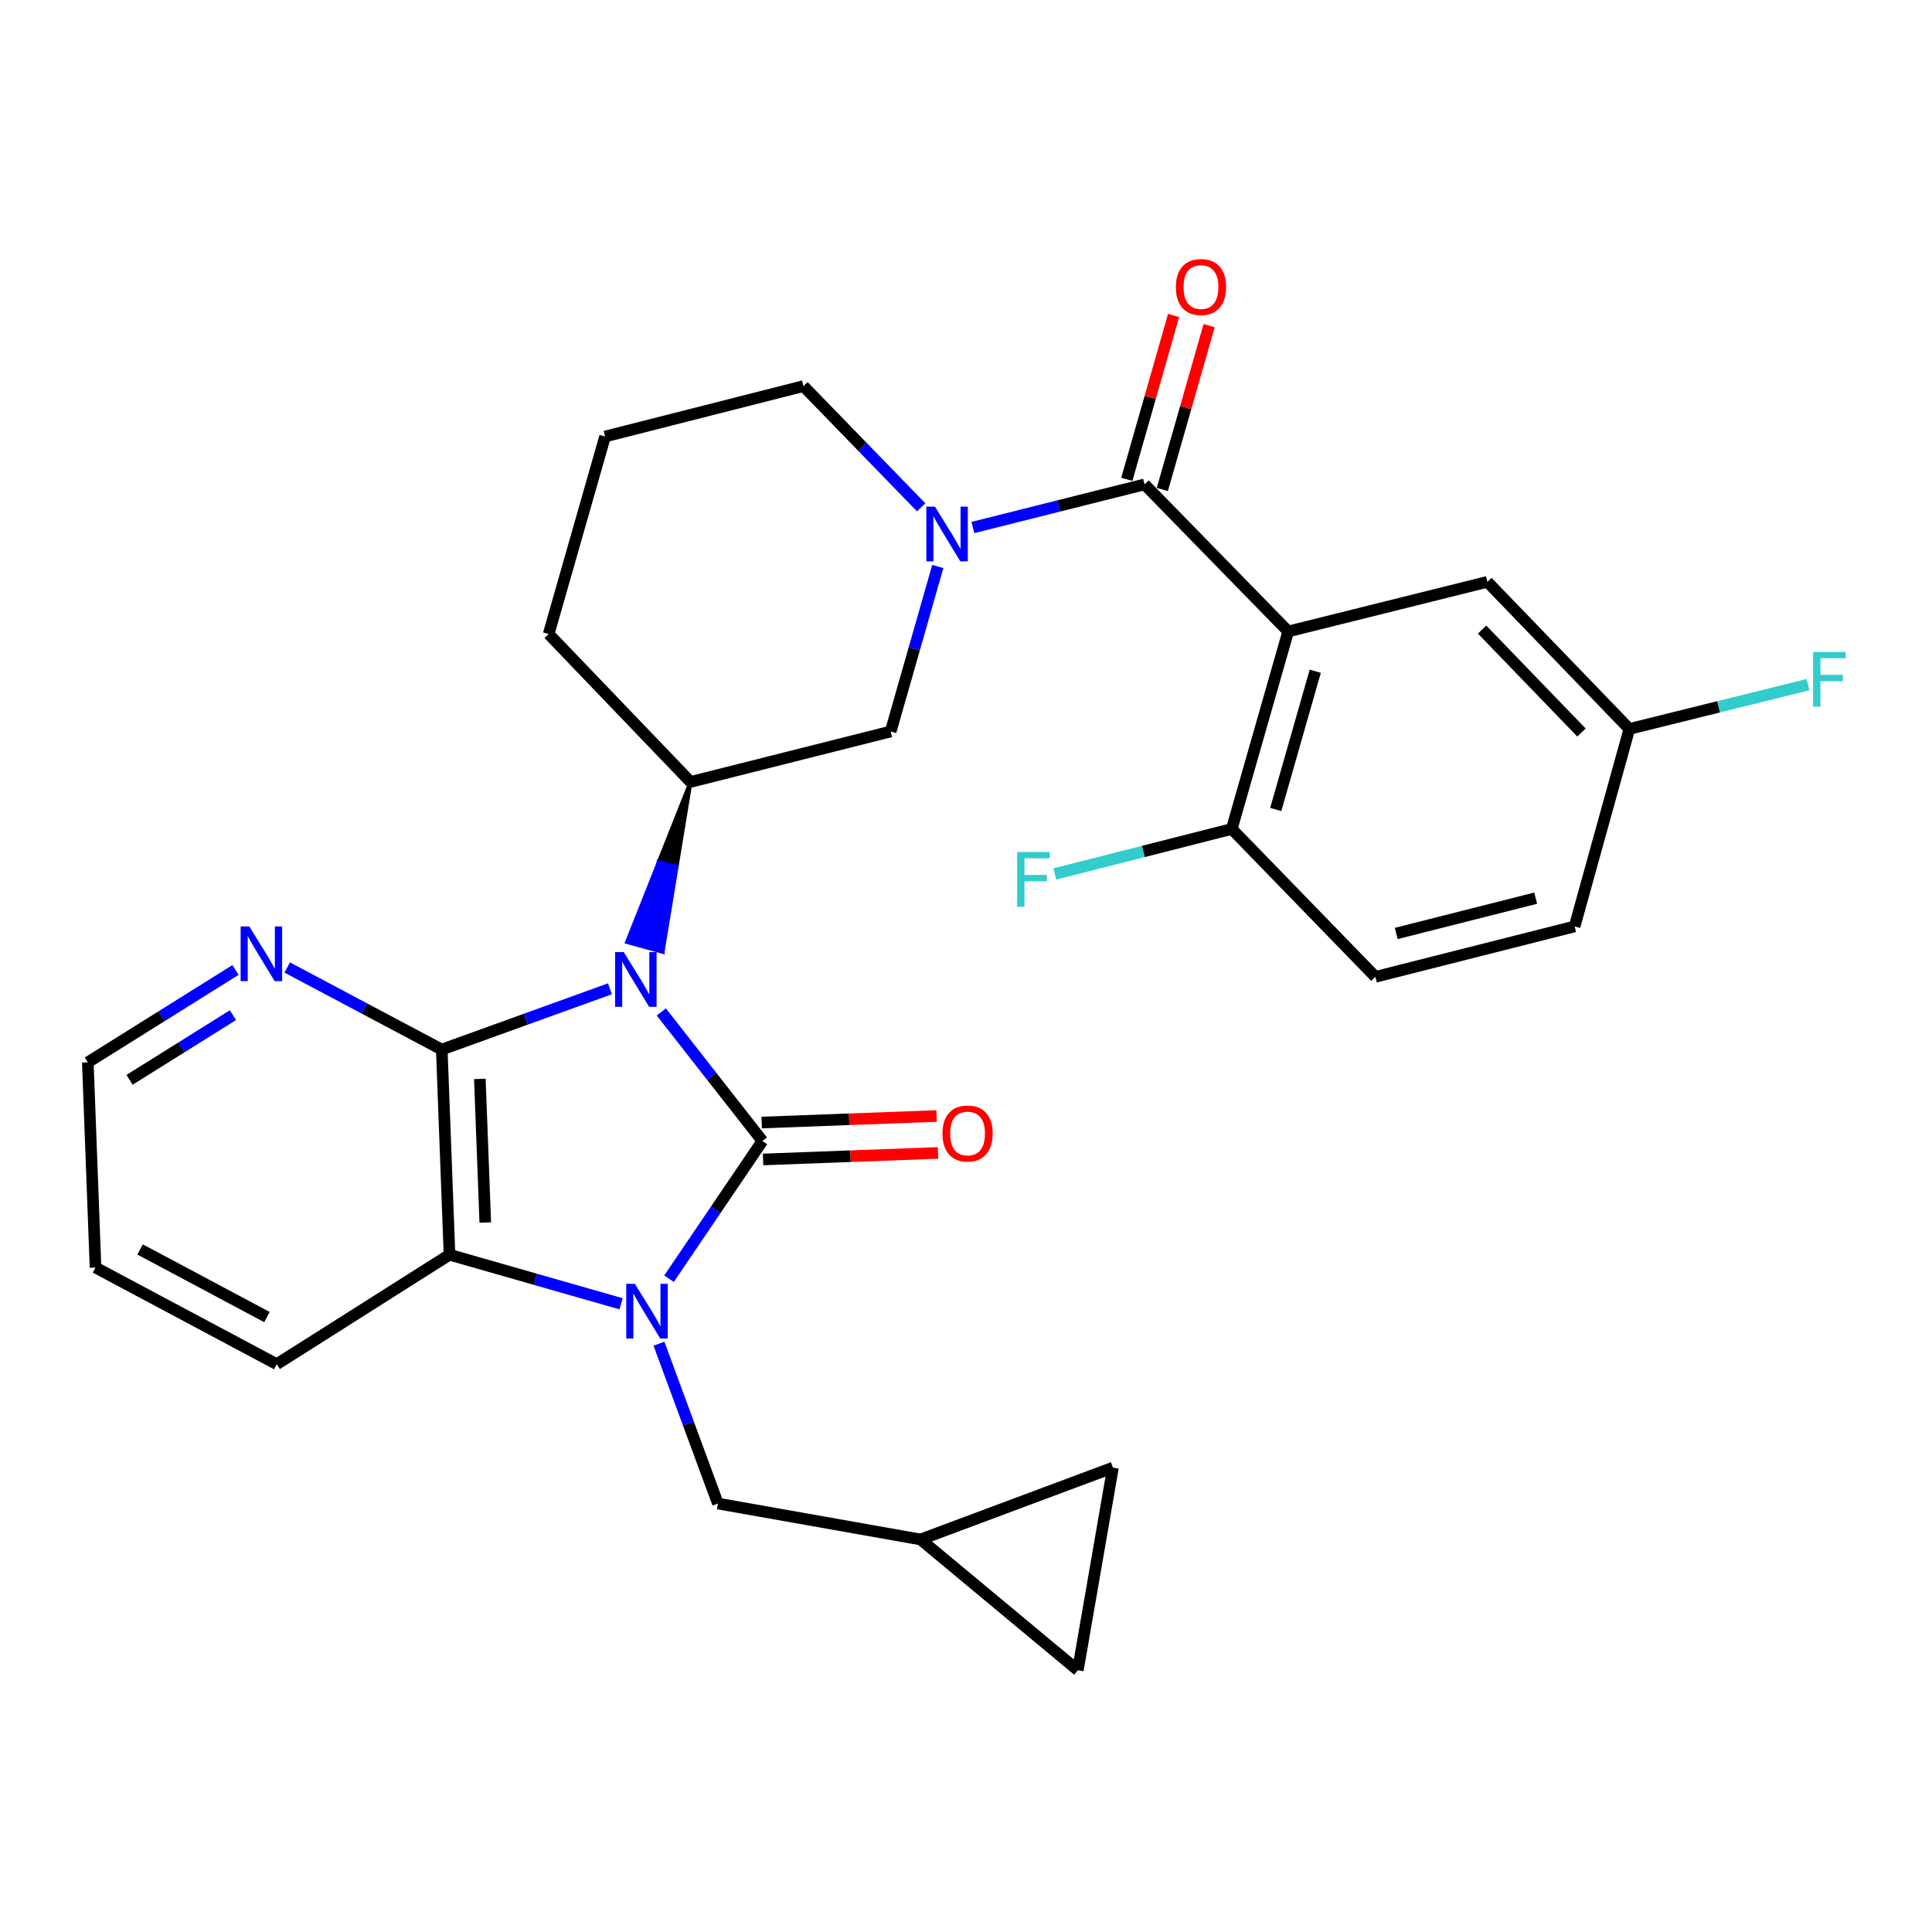 <?xml version='1.0' encoding='iso-8859-1'?>
<svg version='1.1' baseProfile='full'
              xmlns='http://www.w3.org/2000/svg'
                      xmlns:rdkit='http://www.rdkit.org/xml'
                      xmlns:xlink='http://www.w3.org/1999/xlink'
                  xml:space='preserve'
width='1000px' height='1000px' viewBox='0 0 1000 1000'>
<!-- END OF HEADER -->
<rect style='opacity:1.0;fill:#FFFFFF;stroke:none' width='1000' height='1000' x='0' y='0'> </rect>
<path class='bond-0' d='M 342.279,523.77 L 368.443,557.174' style='fill:none;fill-rule:evenodd;stroke:#0000FF;stroke-width:6px;stroke-linecap:butt;stroke-linejoin:miter;stroke-opacity:1' />
<path class='bond-0' d='M 368.443,557.174 L 394.606,590.577' style='fill:none;fill-rule:evenodd;stroke:#000000;stroke-width:6px;stroke-linecap:butt;stroke-linejoin:miter;stroke-opacity:1' />
<path class='bond-2' d='M 315.698,511.8 L 272.178,527.523' style='fill:none;fill-rule:evenodd;stroke:#0000FF;stroke-width:6px;stroke-linecap:butt;stroke-linejoin:miter;stroke-opacity:1' />
<path class='bond-2' d='M 272.178,527.523 L 228.657,543.247' style='fill:none;fill-rule:evenodd;stroke:#000000;stroke-width:6px;stroke-linecap:butt;stroke-linejoin:miter;stroke-opacity:1' />
<path class='bond-7' d='M 357.432,404.729 L 340.992,446.16 L 350.207,448.713 Z' style='fill:#000000;fill-rule:evenodd;fill-opacity:1;stroke:#000000;stroke-width:2px;stroke-linecap:butt;stroke-linejoin:miter;stroke-opacity:1;' />
<path class='bond-7' d='M 340.992,446.16 L 342.981,492.696 L 324.552,487.59 Z' style='fill:#0000FF;fill-rule:evenodd;fill-opacity:1;stroke:#0000FF;stroke-width:2px;stroke-linecap:butt;stroke-linejoin:miter;stroke-opacity:1;' />
<path class='bond-7' d='M 340.992,446.16 L 350.207,448.713 L 342.981,492.696 Z' style='fill:#0000FF;fill-rule:evenodd;fill-opacity:1;stroke:#0000FF;stroke-width:2px;stroke-linecap:butt;stroke-linejoin:miter;stroke-opacity:1;' />
<path class='bond-1' d='M 394.606,590.577 L 370.444,626.215' style='fill:none;fill-rule:evenodd;stroke:#000000;stroke-width:6px;stroke-linecap:butt;stroke-linejoin:miter;stroke-opacity:1' />
<path class='bond-1' d='M 370.444,626.215 L 346.282,661.852' style='fill:none;fill-rule:evenodd;stroke:#0000FF;stroke-width:6px;stroke-linecap:butt;stroke-linejoin:miter;stroke-opacity:1' />
<path class='bond-11' d='M 394.963,600.133 L 440.239,598.443' style='fill:none;fill-rule:evenodd;stroke:#000000;stroke-width:6px;stroke-linecap:butt;stroke-linejoin:miter;stroke-opacity:1' />
<path class='bond-11' d='M 440.239,598.443 L 485.515,596.754' style='fill:none;fill-rule:evenodd;stroke:#FF0000;stroke-width:6px;stroke-linecap:butt;stroke-linejoin:miter;stroke-opacity:1' />
<path class='bond-11' d='M 394.25,581.022 L 439.526,579.333' style='fill:none;fill-rule:evenodd;stroke:#000000;stroke-width:6px;stroke-linecap:butt;stroke-linejoin:miter;stroke-opacity:1' />
<path class='bond-11' d='M 439.526,579.333 L 484.802,577.644' style='fill:none;fill-rule:evenodd;stroke:#FF0000;stroke-width:6px;stroke-linecap:butt;stroke-linejoin:miter;stroke-opacity:1' />
<path class='bond-9' d='M 341.078,695.486 L 356.336,736.859' style='fill:none;fill-rule:evenodd;stroke:#0000FF;stroke-width:6px;stroke-linecap:butt;stroke-linejoin:miter;stroke-opacity:1' />
<path class='bond-9' d='M 356.336,736.859 L 371.594,778.232' style='fill:none;fill-rule:evenodd;stroke:#000000;stroke-width:6px;stroke-linecap:butt;stroke-linejoin:miter;stroke-opacity:1' />
<path class='bond-29' d='M 321.48,674.842 L 277.071,662.144' style='fill:none;fill-rule:evenodd;stroke:#0000FF;stroke-width:6px;stroke-linecap:butt;stroke-linejoin:miter;stroke-opacity:1' />
<path class='bond-29' d='M 277.071,662.144 L 232.662,649.446' style='fill:none;fill-rule:evenodd;stroke:#000000;stroke-width:6px;stroke-linecap:butt;stroke-linejoin:miter;stroke-opacity:1' />
<path class='bond-5' d='M 228.657,543.247 L 232.662,649.446' style='fill:none;fill-rule:evenodd;stroke:#000000;stroke-width:6px;stroke-linecap:butt;stroke-linejoin:miter;stroke-opacity:1' />
<path class='bond-5' d='M 248.368,558.456 L 251.172,632.795' style='fill:none;fill-rule:evenodd;stroke:#000000;stroke-width:6px;stroke-linecap:butt;stroke-linejoin:miter;stroke-opacity:1' />
<path class='bond-10' d='M 228.657,543.247 L 188.666,522.014' style='fill:none;fill-rule:evenodd;stroke:#000000;stroke-width:6px;stroke-linecap:butt;stroke-linejoin:miter;stroke-opacity:1' />
<path class='bond-10' d='M 188.666,522.014 L 148.675,500.78' style='fill:none;fill-rule:evenodd;stroke:#0000FF;stroke-width:6px;stroke-linecap:butt;stroke-linejoin:miter;stroke-opacity:1' />
<path class='bond-3' d='M 592.428,250.722 L 548.002,261.881' style='fill:none;fill-rule:evenodd;stroke:#000000;stroke-width:6px;stroke-linecap:butt;stroke-linejoin:miter;stroke-opacity:1' />
<path class='bond-3' d='M 548.002,261.881 L 503.577,273.041' style='fill:none;fill-rule:evenodd;stroke:#0000FF;stroke-width:6px;stroke-linecap:butt;stroke-linejoin:miter;stroke-opacity:1' />
<path class='bond-4' d='M 592.428,250.722 L 666.765,326.844' style='fill:none;fill-rule:evenodd;stroke:#000000;stroke-width:6px;stroke-linecap:butt;stroke-linejoin:miter;stroke-opacity:1' />
<path class='bond-17' d='M 601.622,253.348 L 613.732,210.944' style='fill:none;fill-rule:evenodd;stroke:#000000;stroke-width:6px;stroke-linecap:butt;stroke-linejoin:miter;stroke-opacity:1' />
<path class='bond-17' d='M 613.732,210.944 L 625.842,168.54' style='fill:none;fill-rule:evenodd;stroke:#FF0000;stroke-width:6px;stroke-linecap:butt;stroke-linejoin:miter;stroke-opacity:1' />
<path class='bond-17' d='M 583.234,248.096 L 595.344,205.692' style='fill:none;fill-rule:evenodd;stroke:#000000;stroke-width:6px;stroke-linecap:butt;stroke-linejoin:miter;stroke-opacity:1' />
<path class='bond-17' d='M 595.344,205.692 L 607.454,163.288' style='fill:none;fill-rule:evenodd;stroke:#FF0000;stroke-width:6px;stroke-linecap:butt;stroke-linejoin:miter;stroke-opacity:1' />
<path class='bond-12' d='M 666.765,326.844 L 637.559,429.069' style='fill:none;fill-rule:evenodd;stroke:#000000;stroke-width:6px;stroke-linecap:butt;stroke-linejoin:miter;stroke-opacity:1' />
<path class='bond-12' d='M 680.772,347.431 L 660.328,418.989' style='fill:none;fill-rule:evenodd;stroke:#000000;stroke-width:6px;stroke-linecap:butt;stroke-linejoin:miter;stroke-opacity:1' />
<path class='bond-14' d='M 666.765,326.844 L 769.872,301.165' style='fill:none;fill-rule:evenodd;stroke:#000000;stroke-width:6px;stroke-linecap:butt;stroke-linejoin:miter;stroke-opacity:1' />
<path class='bond-25' d='M 232.662,649.446 L 143.25,706.094' style='fill:none;fill-rule:evenodd;stroke:#000000;stroke-width:6px;stroke-linecap:butt;stroke-linejoin:miter;stroke-opacity:1' />
<path class='bond-6' d='M 485.399,293.218 L 473.203,335.917' style='fill:none;fill-rule:evenodd;stroke:#0000FF;stroke-width:6px;stroke-linecap:butt;stroke-linejoin:miter;stroke-opacity:1' />
<path class='bond-6' d='M 473.203,335.917 L 461.007,378.615' style='fill:none;fill-rule:evenodd;stroke:#000000;stroke-width:6px;stroke-linecap:butt;stroke-linejoin:miter;stroke-opacity:1' />
<path class='bond-30' d='M 476.794,262.592 L 446.33,231.218' style='fill:none;fill-rule:evenodd;stroke:#0000FF;stroke-width:6px;stroke-linecap:butt;stroke-linejoin:miter;stroke-opacity:1' />
<path class='bond-30' d='M 446.33,231.218 L 415.865,199.843' style='fill:none;fill-rule:evenodd;stroke:#000000;stroke-width:6px;stroke-linecap:butt;stroke-linejoin:miter;stroke-opacity:1' />
<path class='bond-8' d='M 357.432,404.729 L 461.007,378.615' style='fill:none;fill-rule:evenodd;stroke:#000000;stroke-width:6px;stroke-linecap:butt;stroke-linejoin:miter;stroke-opacity:1' />
<path class='bond-24' d='M 357.432,404.729 L 283.988,328.161' style='fill:none;fill-rule:evenodd;stroke:#000000;stroke-width:6px;stroke-linecap:butt;stroke-linejoin:miter;stroke-opacity:1' />
<path class='bond-13' d='M 371.594,778.232 L 476.486,796.824' style='fill:none;fill-rule:evenodd;stroke:#000000;stroke-width:6px;stroke-linecap:butt;stroke-linejoin:miter;stroke-opacity:1' />
<path class='bond-27' d='M 121.903,502.051 L 83.679,525.964' style='fill:none;fill-rule:evenodd;stroke:#0000FF;stroke-width:6px;stroke-linecap:butt;stroke-linejoin:miter;stroke-opacity:1' />
<path class='bond-27' d='M 83.679,525.964 L 45.455,549.876' style='fill:none;fill-rule:evenodd;stroke:#000000;stroke-width:6px;stroke-linecap:butt;stroke-linejoin:miter;stroke-opacity:1' />
<path class='bond-27' d='M 120.578,525.437 L 93.821,542.176' style='fill:none;fill-rule:evenodd;stroke:#0000FF;stroke-width:6px;stroke-linecap:butt;stroke-linejoin:miter;stroke-opacity:1' />
<path class='bond-27' d='M 93.821,542.176 L 67.064,558.915' style='fill:none;fill-rule:evenodd;stroke:#000000;stroke-width:6px;stroke-linecap:butt;stroke-linejoin:miter;stroke-opacity:1' />
<path class='bond-18' d='M 637.559,429.069 L 711.907,505.616' style='fill:none;fill-rule:evenodd;stroke:#000000;stroke-width:6px;stroke-linecap:butt;stroke-linejoin:miter;stroke-opacity:1' />
<path class='bond-21' d='M 637.559,429.069 L 591.757,440.719' style='fill:none;fill-rule:evenodd;stroke:#000000;stroke-width:6px;stroke-linecap:butt;stroke-linejoin:miter;stroke-opacity:1' />
<path class='bond-21' d='M 591.757,440.719 L 545.956,452.368' style='fill:none;fill-rule:evenodd;stroke:#33CCCC;stroke-width:6px;stroke-linecap:butt;stroke-linejoin:miter;stroke-opacity:1' />
<path class='bond-15' d='M 476.486,796.824 L 557.889,864.521' style='fill:none;fill-rule:evenodd;stroke:#000000;stroke-width:6px;stroke-linecap:butt;stroke-linejoin:miter;stroke-opacity:1' />
<path class='bond-16' d='M 476.486,796.824 L 576.067,759.639' style='fill:none;fill-rule:evenodd;stroke:#000000;stroke-width:6px;stroke-linecap:butt;stroke-linejoin:miter;stroke-opacity:1' />
<path class='bond-19' d='M 769.872,301.165 L 843.349,377.298' style='fill:none;fill-rule:evenodd;stroke:#000000;stroke-width:6px;stroke-linecap:butt;stroke-linejoin:miter;stroke-opacity:1' />
<path class='bond-19' d='M 767.133,325.865 L 818.567,379.158' style='fill:none;fill-rule:evenodd;stroke:#000000;stroke-width:6px;stroke-linecap:butt;stroke-linejoin:miter;stroke-opacity:1' />
<path class='bond-32' d='M 557.889,864.521 L 576.067,759.639' style='fill:none;fill-rule:evenodd;stroke:#000000;stroke-width:6px;stroke-linecap:butt;stroke-linejoin:miter;stroke-opacity:1' />
<path class='bond-33' d='M 711.907,505.616 L 815.025,479.513' style='fill:none;fill-rule:evenodd;stroke:#000000;stroke-width:6px;stroke-linecap:butt;stroke-linejoin:miter;stroke-opacity:1' />
<path class='bond-33' d='M 722.682,483.162 L 794.864,464.89' style='fill:none;fill-rule:evenodd;stroke:#000000;stroke-width:6px;stroke-linecap:butt;stroke-linejoin:miter;stroke-opacity:1' />
<path class='bond-22' d='M 843.349,377.298 L 815.025,479.513' style='fill:none;fill-rule:evenodd;stroke:#000000;stroke-width:6px;stroke-linecap:butt;stroke-linejoin:miter;stroke-opacity:1' />
<path class='bond-23' d='M 843.349,377.298 L 889.577,365.833' style='fill:none;fill-rule:evenodd;stroke:#000000;stroke-width:6px;stroke-linecap:butt;stroke-linejoin:miter;stroke-opacity:1' />
<path class='bond-23' d='M 889.577,365.833 L 935.804,354.369' style='fill:none;fill-rule:evenodd;stroke:#33CCCC;stroke-width:6px;stroke-linecap:butt;stroke-linejoin:miter;stroke-opacity:1' />
<path class='bond-20' d='M 415.865,199.843 L 313.183,225.946' style='fill:none;fill-rule:evenodd;stroke:#000000;stroke-width:6px;stroke-linecap:butt;stroke-linejoin:miter;stroke-opacity:1' />
<path class='bond-26' d='M 283.988,328.161 L 313.183,225.946' style='fill:none;fill-rule:evenodd;stroke:#000000;stroke-width:6px;stroke-linecap:butt;stroke-linejoin:miter;stroke-opacity:1' />
<path class='bond-31' d='M 143.25,706.094 L 49.439,656.086' style='fill:none;fill-rule:evenodd;stroke:#000000;stroke-width:6px;stroke-linecap:butt;stroke-linejoin:miter;stroke-opacity:1' />
<path class='bond-31' d='M 138.174,681.717 L 72.506,646.712' style='fill:none;fill-rule:evenodd;stroke:#000000;stroke-width:6px;stroke-linecap:butt;stroke-linejoin:miter;stroke-opacity:1' />
<path class='bond-28' d='M 45.455,549.876 L 49.439,656.086' style='fill:none;fill-rule:evenodd;stroke:#000000;stroke-width:6px;stroke-linecap:butt;stroke-linejoin:miter;stroke-opacity:1' />
<path  class='atom-0' d='M 322.848 492.795
L 332.128 507.795
Q 333.048 509.275, 334.528 511.955
Q 336.008 514.635, 336.088 514.795
L 336.088 492.795
L 339.848 492.795
L 339.848 521.115
L 335.968 521.115
L 326.008 504.715
Q 324.848 502.795, 323.608 500.595
Q 322.408 498.395, 322.048 497.715
L 322.048 521.115
L 318.368 521.115
L 318.368 492.795
L 322.848 492.795
' fill='#0000FF'/>
<path  class='atom-2' d='M 328.617 664.513
L 337.897 679.513
Q 338.817 680.993, 340.297 683.673
Q 341.777 686.353, 341.857 686.513
L 341.857 664.513
L 345.617 664.513
L 345.617 692.833
L 341.737 692.833
L 331.777 676.433
Q 330.617 674.513, 329.377 672.313
Q 328.177 670.113, 327.817 669.433
L 327.817 692.833
L 324.137 692.833
L 324.137 664.513
L 328.617 664.513
' fill='#0000FF'/>
<path  class='atom-7' d='M 483.942 262.24
L 493.222 277.24
Q 494.142 278.72, 495.622 281.4
Q 497.102 284.08, 497.182 284.24
L 497.182 262.24
L 500.942 262.24
L 500.942 290.56
L 497.062 290.56
L 487.102 274.16
Q 485.942 272.24, 484.702 270.04
Q 483.502 267.84, 483.142 267.16
L 483.142 290.56
L 479.462 290.56
L 479.462 262.24
L 483.942 262.24
' fill='#0000FF'/>
<path  class='atom-11' d='M 129.032 479.515
L 138.312 494.515
Q 139.232 495.995, 140.712 498.675
Q 142.192 501.355, 142.272 501.515
L 142.272 479.515
L 146.032 479.515
L 146.032 507.835
L 142.152 507.835
L 132.192 491.435
Q 131.032 489.515, 129.792 487.315
Q 128.592 485.115, 128.232 484.435
L 128.232 507.835
L 124.552 507.835
L 124.552 479.515
L 129.032 479.515
' fill='#0000FF'/>
<path  class='atom-12' d='M 487.816 586.695
Q 487.816 579.895, 491.176 576.095
Q 494.536 572.295, 500.816 572.295
Q 507.096 572.295, 510.456 576.095
Q 513.816 579.895, 513.816 586.695
Q 513.816 593.575, 510.416 597.495
Q 507.016 601.375, 500.816 601.375
Q 494.576 601.375, 491.176 597.495
Q 487.816 593.615, 487.816 586.695
M 500.816 598.175
Q 505.136 598.175, 507.456 595.295
Q 509.816 592.375, 509.816 586.695
Q 509.816 581.135, 507.456 578.335
Q 505.136 575.495, 500.816 575.495
Q 496.496 575.495, 494.136 578.295
Q 491.816 581.095, 491.816 586.695
Q 491.816 592.415, 494.136 595.295
Q 496.496 598.175, 500.816 598.175
' fill='#FF0000'/>
<path  class='atom-18' d='M 608.623 148.576
Q 608.623 141.776, 611.983 137.976
Q 615.343 134.176, 621.623 134.176
Q 627.903 134.176, 631.263 137.976
Q 634.623 141.776, 634.623 148.576
Q 634.623 155.456, 631.223 159.376
Q 627.823 163.256, 621.623 163.256
Q 615.383 163.256, 611.983 159.376
Q 608.623 155.496, 608.623 148.576
M 621.623 160.056
Q 625.943 160.056, 628.263 157.176
Q 630.623 154.256, 630.623 148.576
Q 630.623 143.016, 628.263 140.216
Q 625.943 137.376, 621.623 137.376
Q 617.303 137.376, 614.943 140.176
Q 612.623 142.976, 612.623 148.576
Q 612.623 154.296, 614.943 157.176
Q 617.303 160.056, 621.623 160.056
' fill='#FF0000'/>
<path  class='atom-22' d='M 526.467 441.023
L 543.307 441.023
L 543.307 444.263
L 530.267 444.263
L 530.267 452.863
L 541.867 452.863
L 541.867 456.143
L 530.267 456.143
L 530.267 469.343
L 526.467 469.343
L 526.467 441.023
' fill='#33CCCC'/>
<path  class='atom-24' d='M 938.471 337.459
L 955.311 337.459
L 955.311 340.699
L 942.271 340.699
L 942.271 349.299
L 953.871 349.299
L 953.871 352.579
L 942.271 352.579
L 942.271 365.779
L 938.471 365.779
L 938.471 337.459
' fill='#33CCCC'/>
</svg>
